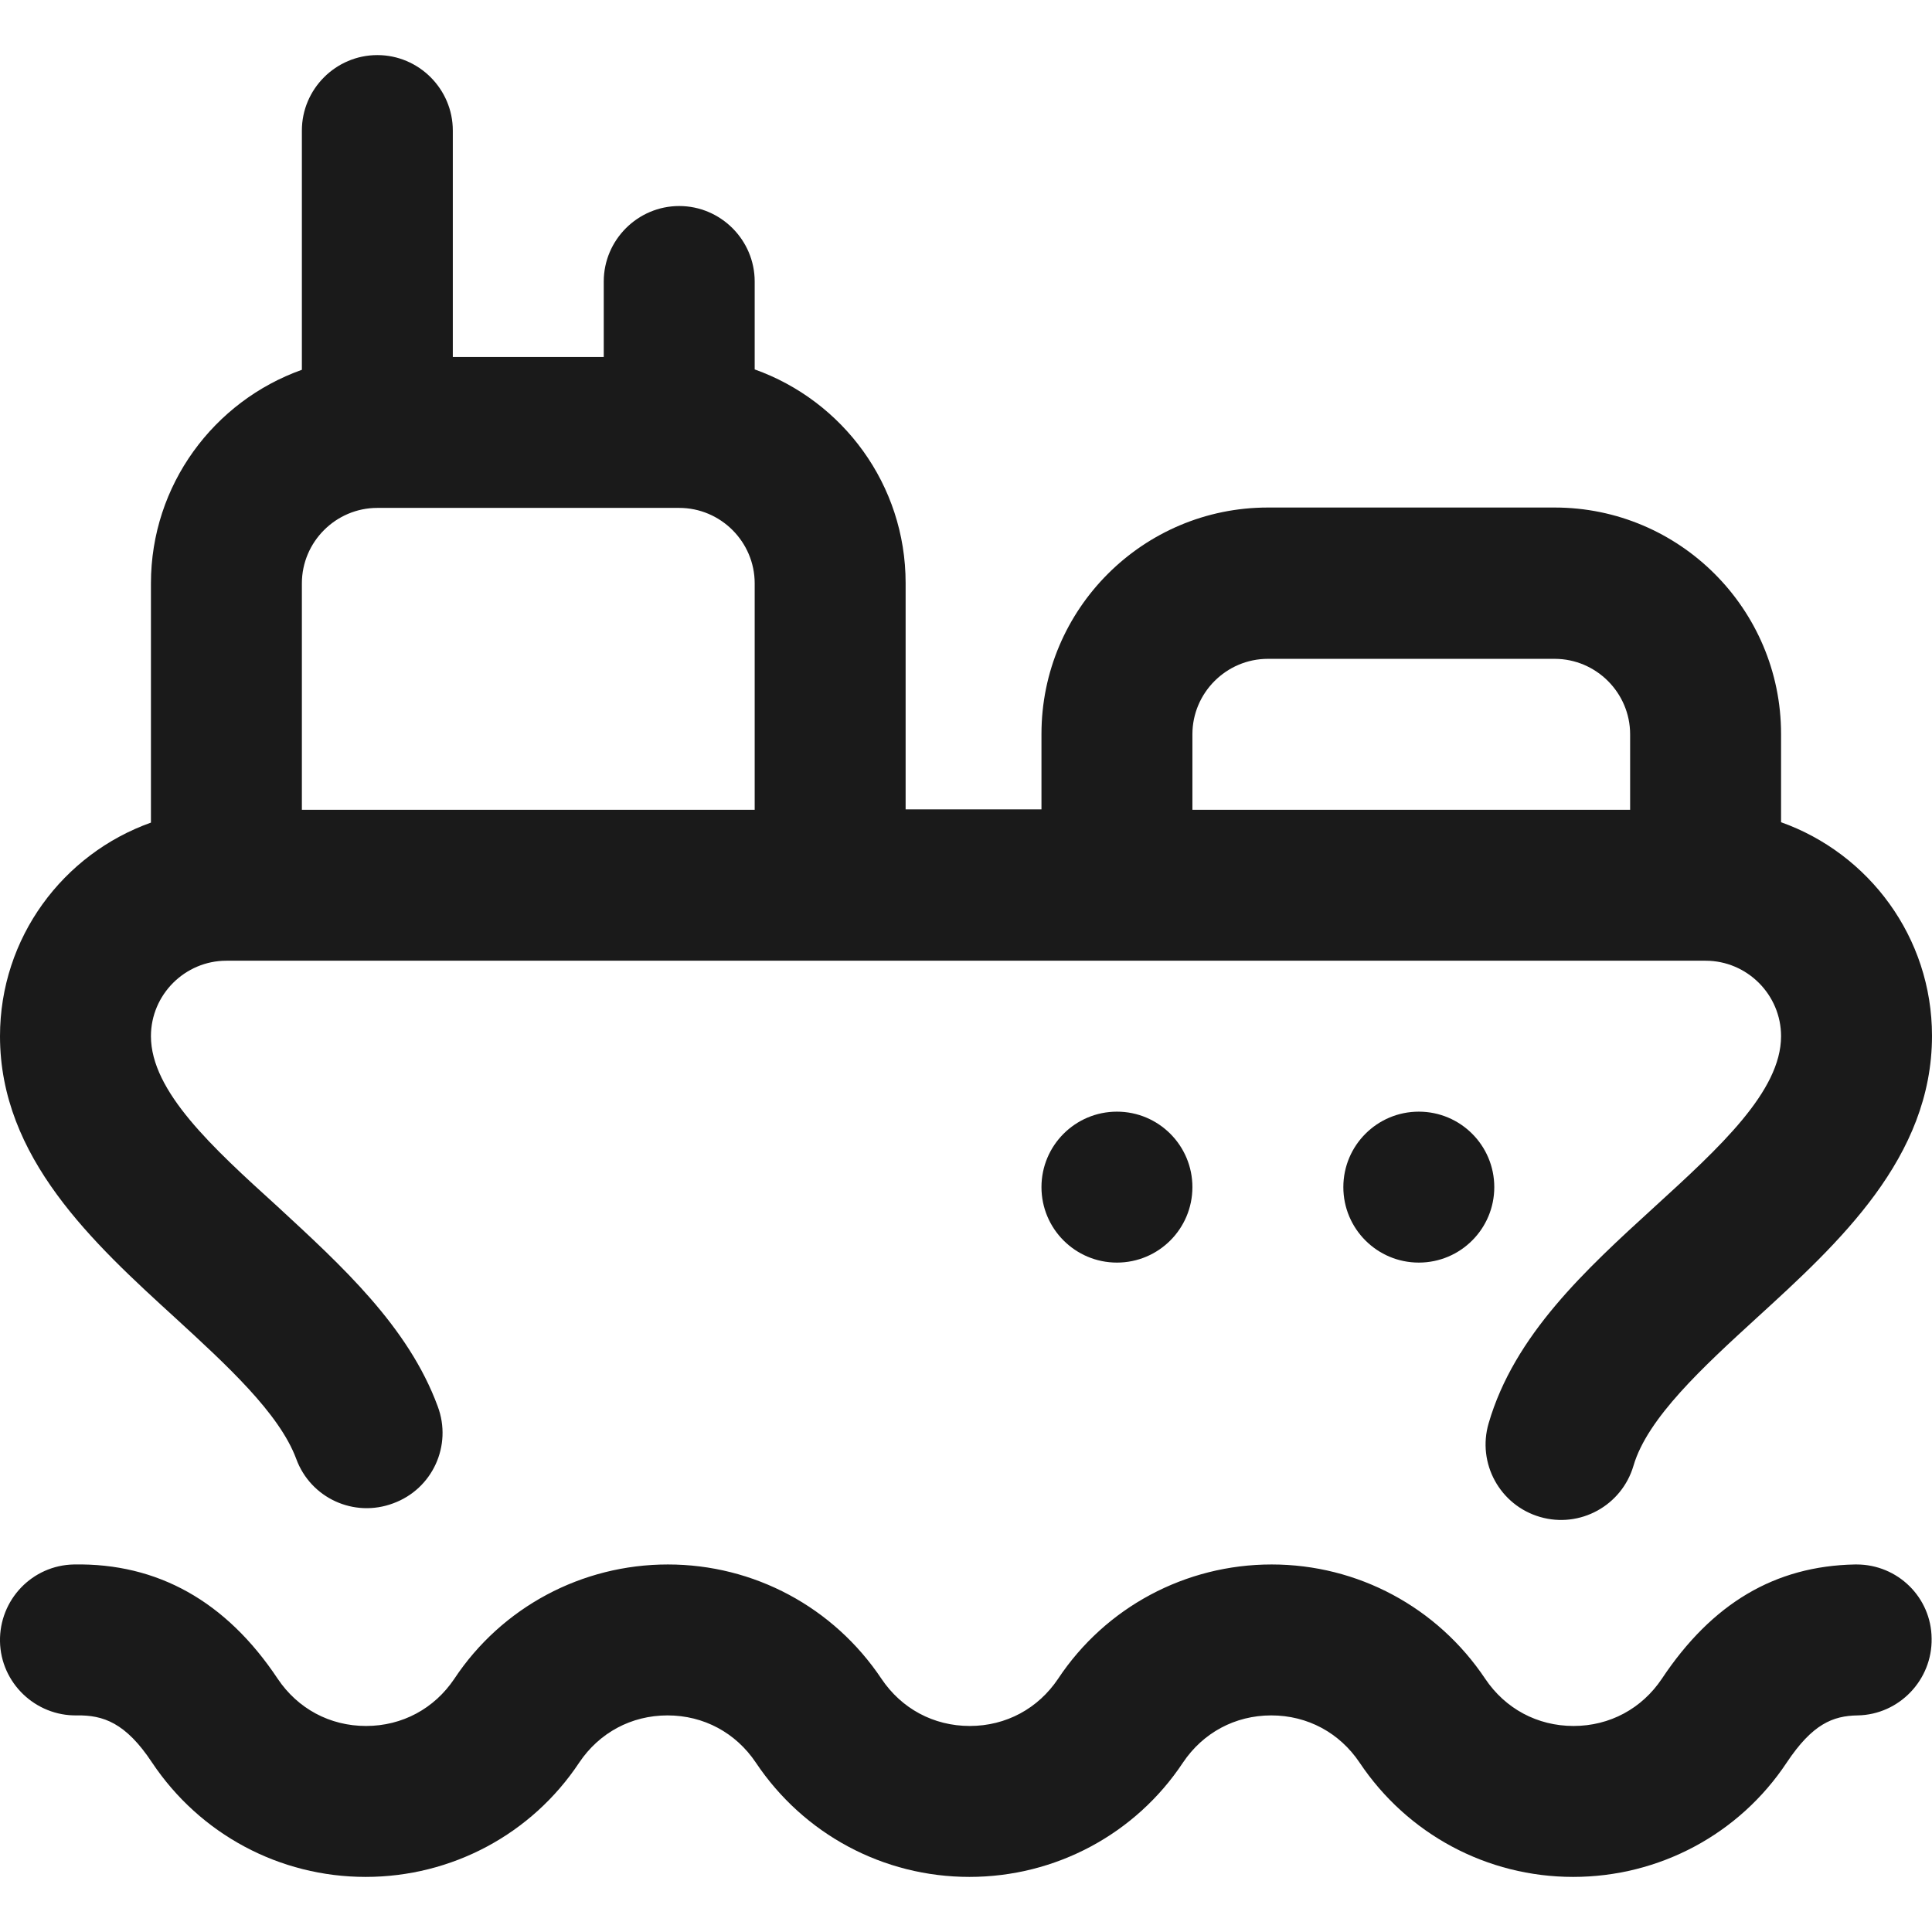 <?xml version="1.0" encoding="utf-8"?>
<!-- Generator: Adobe Illustrator 26.3.1, SVG Export Plug-In . SVG Version: 6.00 Build 0)  -->
<svg version="1.1" id="Layer_1" xmlns:svgjs="http://svgjs.com/svgjs"
	 xmlns="http://www.w3.org/2000/svg" xmlns:xlink="http://www.w3.org/1999/xlink" x="0px" y="0px" viewBox="0 0 512 512"
	 style="enable-background:new 0 0 512 512;" xml:space="preserve">
<style type="text/css">
	.st0{fill:#1A1A1A;}
</style>
<g>
	<g id="Cargo_Ship_1_">
		<g>
			<circle class="st0" cx="376" cy="314.6" r="20"/>
		</g>
		<g>
			<circle class="st0" cx="296" cy="314.6" r="20"/>
		</g>
		<g>
			<path class="st0" d="M492,414.6c-0.1,0-0.3,0-0.4,0c-21.2,0.4-37.9,10.3-51.2,30.3c-5.3,7.9-13.8,12.5-23.4,12.5
				s-18.1-4.6-23.4-12.5c-12.7-19-33.8-30.3-56.6-30.3c0,0,0,0,0,0c-22.8,0-44,11.3-56.6,30.3c-5.3,7.9-13.8,12.5-23.4,12.5
				s-18.1-4.6-23.4-12.5c-12.7-19-33.8-30.3-56.6-30.3c0,0,0,0,0,0c-22.8,0-44,11.3-56.6,30.3c-5.3,7.9-13.8,12.5-23.4,12.5
				s-18.1-4.6-23.4-12.5c-13.7-20.6-31.9-30.7-54-30.3C8.5,414.8-0.2,424,0,435s9.4,19.8,20.4,19.6c6.9-0.1,12.9,1.9,19.9,12.5
				c12.7,19,33.8,30.3,56.6,30.3s44-11.3,56.6-30.3c5.3-7.9,13.8-12.5,23.4-12.5s18.1,4.6,23.4,12.5c12.7,19,33.8,30.3,56.6,30.3
				s44-11.3,56.6-30.3c5.3-7.9,13.8-12.5,23.4-12.5s18.1,4.6,23.4,12.5c12.7,19,33.8,30.3,56.6,30.3s44-11.3,56.6-30.3
				c6.8-10.2,12.2-12.4,18.8-12.5c11-0.2,19.8-9.4,19.6-20.4C511.8,423.3,502.9,414.6,492,414.6L492,414.6z"/>
			<path class="st0" d="M46.5,349.3c13.5,12.4,27.5,25.2,32,37.3c3.8,10.4,15.3,15.7,25.7,11.8c10.4-3.8,15.7-15.3,11.8-25.7
				c-7.8-21.2-25.5-37.3-42.5-53C56.3,304.1,40,289.2,40,274.6c0-11,9-20,20-20h392c11,0,20,9,20,20c0,14.6-16.3,29.5-33.5,45.2
				c-18.3,16.7-37.2,34-44,57.4c-3.1,10.6,3,21.7,13.6,24.8c10.6,3.1,21.7-3,24.8-13.6c3.7-12.6,18.4-26.1,32.6-39.1
				c21.8-19.9,46.5-42.5,46.5-74.8c0-26.1-16.7-48.3-40-56.6v-23.4c0-33.1-26.9-60-60-60h-76c-33.1,0-60,26.9-60,60v20h-36v-60
				c0-26.1-16.7-48.3-40-56.6V74.6c0-11-9-20-20-20s-20,9-20,20v20h-40v-60c0-11-9-20-20-20s-20,9-20,20V98
				c-23.3,8.3-40,30.5-40,56.6V218c-23.3,8.3-40,30.5-40,56.6C0,306.8,24.7,329.4,46.5,349.3z M316,194.6c0-11,9-20,20-20h76
				c11,0,20,9,20,20v20H316V194.6z M100,134.6h80c11,0,20,9,20,20v60H80v-60C80,143.6,89,134.6,100,134.6z"/>
		</g>
	</g>
</g>
</svg>
